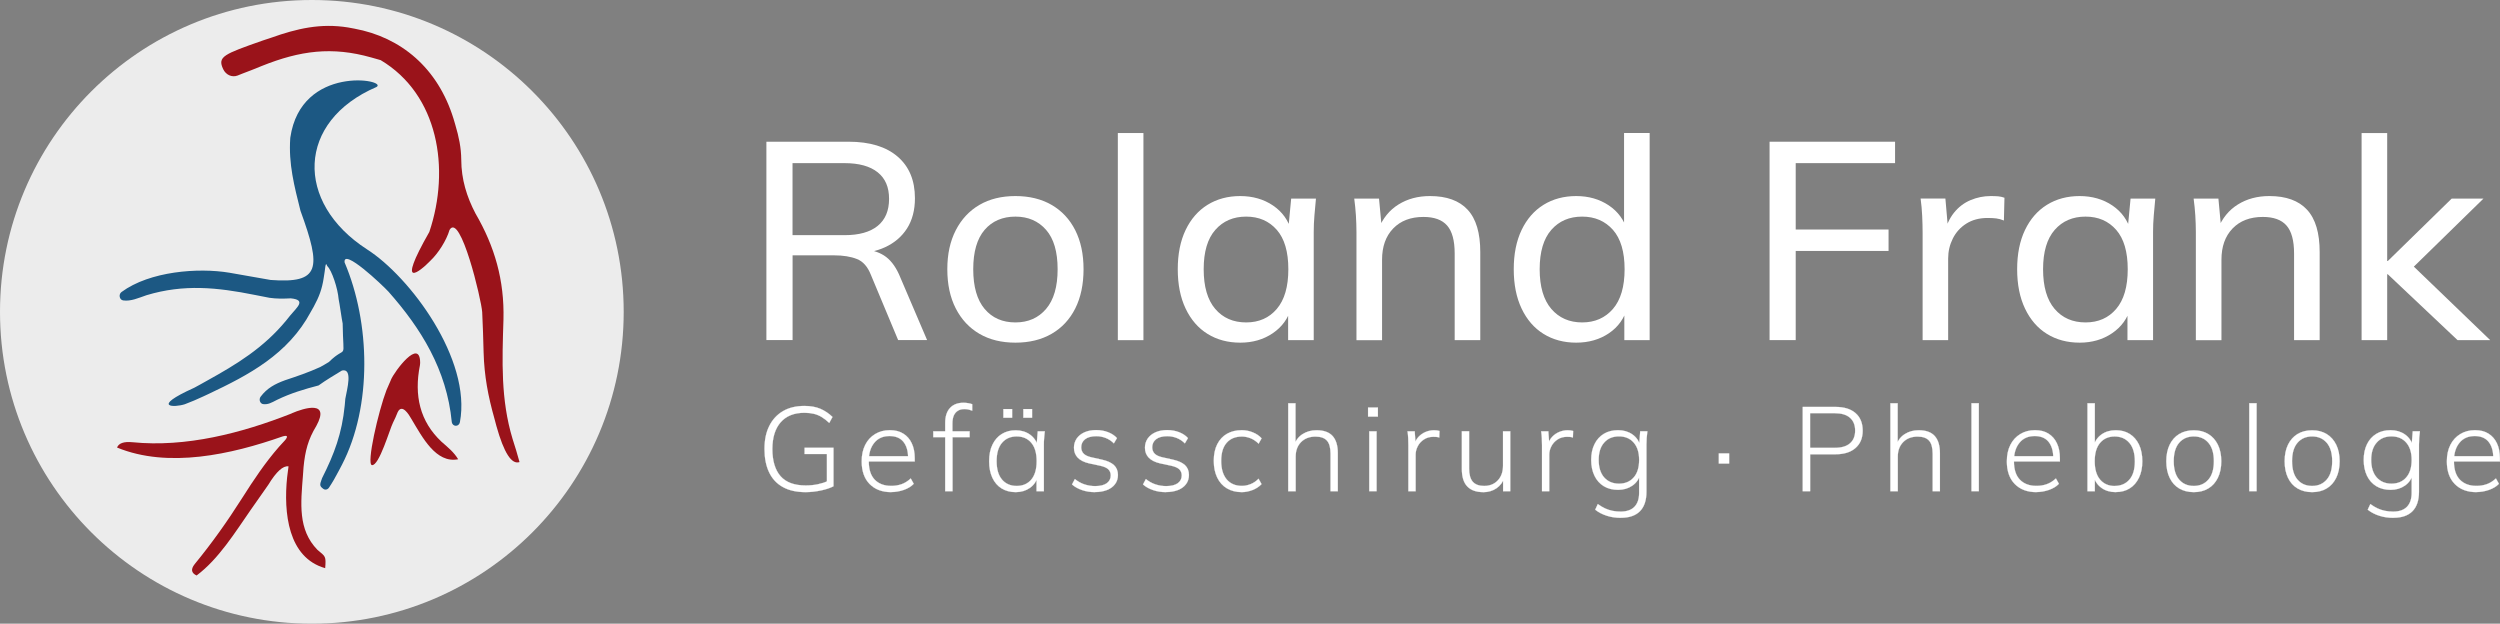 <?xml version="1.0" encoding="UTF-8"?>
<svg id="b" data-name="Ebene 2" xmlns="http://www.w3.org/2000/svg" width="460.96" height="115" viewBox="0 0 460.96 115">
  <rect x="0" y="0" width="460.96" height="115" fill="#808080" stroke="none"/>
  <g id="c" data-name="Ebene 1">
    <g>
      <path d="M115,57.5c0,31.76-25.74,57.5-57.5,57.5S0,89.26,0,57.5,25.74,0,57.5,0s57.5,25.74,57.5,57.5" fill="#ececec"/>
      <path d="M42.27,50.28c-5.71-.95-14.64-.28-19.86,3.56-.59.43-.4,1.44.29,1.55,1.42.21,2.85-.46,4.32-.96,6.88-2.08,13.04-1.44,19.97-.05.46.09.91.18,1.38.27.44.09.87.17,1.32.26,1.33.19,2.57.17,3.91.1,2.91.28,1.22,1.59-.09,3.16-.24.3-.48.6-.73.91-4.18,5.07-9.13,8.08-14.6,11.11-.42.23-.84.47-1.27.71l-1.12.61s-.03.02-.05.02c-8.08,3.66-3.54,3.63-1.65,3,1.17-.44,2.27-.91,3.4-1.44.33-.16.67-.31,1.01-.47,7.31-3.46,14.61-7.26,18.8-15.11q.27-.48.55-.97c.98-1.8,1.53-3.24,1.84-5.32.31-1.59.27-3.24.65-2.16.85.79,1.95,4.15,2.1,6.11.14.55.6,3.91.74,4.47.11,7.39.89,3.73-2.53,7.1-.08.08-1.46.86-1.56.91-.07.04-.08.04-.1.05-2.1.96-4.23,1.68-6.4,2.4-1.9.69-3.35,1.47-4.53,3.04-.4.53-.1,1.34.52,1.38.86.07,1.34-.19,2.53-.81,2.5-1.21,4.99-1.95,7.63-2.64,1.31-.95,2.95-1.92,4.31-2.75,2.06-.48.93,3.46.62,5.21-.04.41-.07.83-.11,1.25-.51,5.12-1.9,8.87-4.16,13.35-.02.03-.03.07-.04.1-.42,1.16-.48,1.37.26,1.91.34.25.79.14,1.04-.23.66-.99,1.22-1.97,1.79-3.07.2-.38.4-.76.61-1.16,5.59-10.83,5.22-26.17.48-37.29-.35-2.76,6.92,4.12,8.1,5.4,5.95,6.72,10.74,14.37,11.66,24.02v.03c.17.89,1.33.89,1.5,0,2.18-11.56-9.21-26.82-17.14-31.87-13.36-8.64-12.95-23.62,1.76-29.93,2.27-1.35-13.9-4.22-15.89,9.32,0,.03,0,.07-.01.1-.34,4.74.75,8.88,1.88,13.39,0,.03.02.06.03.09,3.86,10.59,3.61,13.36-5.53,12.68" fill="#1c5883"/>
      <path d="M49.96,6.97c-.49.16-.98.32-1.48.49-7.25,2.55-8.42,2.97-7.33,5.29.5,1.06,1.62,1.57,2.65,1.18.24-.09.54-.21.95-.38.57-.22,1.13-.43,1.72-.66.6-.24,1.21-.49,1.81-.73,7.08-2.83,12.92-3.62,20.19-1.56q.85.24,1.72.49c10.61,6.33,12.9,19.98,8.97,31.68-6.27,10.98-1.74,7.32.21,5.29,1.44-1.36,2.94-3.71,3.52-5.67,2-3.35,5.88,12.88,6.02,15.17.12,2.48.2,4.95.26,7.43.12,4.32.83,8.07,1.99,12.17.13.47.25.94.38,1.43q2.07,7.37,4.25,6.61c-.39-1.45-.82-2.85-1.28-4.27-2.2-7.28-1.92-14.38-1.68-21.99.19-7.28-1.62-13.5-5.16-19.58-1.61-3.06-2.61-6.32-2.62-9.88-.02-2.29-.45-4.27-1.09-6.44-.11-.37-.22-.74-.33-1.12-2.89-9.38-9.68-15.05-18.29-16.64-.39-.07-.78-.15-1.18-.22-5.04-.81-9.38.19-14.2,1.91" fill="#9a131a"/>
      <path d="M53.78,76.23c-9.28,3.66-19.53,6.29-29.35,5.31q-2.38-.23-2.85.98c9.45,3.89,21.1,1.26,30.5-2.04q1.33-.4.54.62-.59.64-1.18,1.29c-2.57,2.94-4.67,6.1-6.79,9.44-2.73,4.3-5.56,8.29-8.75,12.18q-1.13,1.42.35,2.1c4.06-3.03,7.05-7.88,10-12.13.66-.95,1.33-1.9,2-2.85.41-.58.82-1.17,1.23-1.76q2.21-3.62,3.72-3.38c-.09.67-.17,1.33-.26,2.02-.67,6.55.17,14.82,7.02,16.75.17-2.25.07-2.12-1.42-3.37-3.65-3.74-3.08-8.59-2.68-13.74.04-.5.07-1.01.11-1.53.29-2.95.83-5.09,2.35-7.58,2.62-4.79-2.21-3.34-4.54-2.33" fill="#9a131a"/>
      <path d="M72.08,70.05c-.27.62-.54,1.24-.82,1.88-1.49,3.88-3.74,13.68-2.68,13.83,1.32.19,3.31-6.72,3.88-7.82.31-.62.6-1.25.88-1.97.79-1.58,2.04.43,2.51,1.27,2.02,3.37,4.53,8.25,8.63,7.44-.81-1.34-1.91-2.21-3.05-3.21-4.01-3.74-5.11-8.56-4-14.13.03-.14.04-.28.04-.42-.01-4.76-4.73,1.52-5.4,3.13" fill="#9a131a"/>
      <path d="M146.13,43.36h9.6c2.66,0,4.7-.57,6.1-1.71,1.4-1.14,2.1-2.8,2.1-4.98s-.7-3.78-2.1-4.9c-1.4-1.12-3.43-1.69-6.1-1.69h-9.6v13.28ZM141.31,62.71V26.13h15.15c3.91,0,6.93.92,9.05,2.75,2.13,1.83,3.19,4.39,3.19,7.68,0,2.18-.49,4.03-1.45,5.55-.97,1.52-2.33,2.68-4.07,3.48-1.75.8-3.78,1.19-6.1,1.19l.88-.73h1.25c1.42,0,2.68.36,3.79,1.06,1.11.71,2.02,1.86,2.75,3.45l5.19,12.14h-5.34l-5.03-12.04c-.59-1.49-1.44-2.46-2.57-2.9-1.12-.45-2.54-.68-4.23-.68h-7.63v15.62h-4.83Z" fill="#fff"/>
      <path d="M187.23,59.45c2.35,0,4.24-.83,5.65-2.49,1.42-1.66,2.13-4.1,2.13-7.32s-.71-5.64-2.13-7.26c-1.42-1.62-3.3-2.44-5.65-2.44s-4.28.81-5.68,2.44c-1.4,1.63-2.1,4.05-2.1,7.26s.7,5.66,2.1,7.32c1.4,1.66,3.29,2.49,5.68,2.49M187.23,63.18c-2.56,0-4.77-.54-6.64-1.63-1.87-1.09-3.32-2.65-4.36-4.67-1.04-2.02-1.56-4.44-1.56-7.24s.52-5.16,1.56-7.19c1.04-2.02,2.49-3.58,4.36-4.67,1.87-1.09,4.08-1.63,6.64-1.63s4.78.54,6.67,1.63c1.88,1.09,3.34,2.65,4.36,4.67s1.53,4.42,1.53,7.19-.51,5.21-1.53,7.24c-1.02,2.02-2.47,3.58-4.36,4.67-1.89,1.09-4.11,1.63-6.67,1.63" fill="#fff"/>
    </g>
    <rect x="206.11" y="24.53" width="4.72" height="38.19" fill="#fff"/>
    <g>
      <path d="M229.77,59.45c2.35,0,4.24-.83,5.65-2.49,1.42-1.66,2.13-4.1,2.13-7.32s-.71-5.64-2.13-7.26c-1.42-1.62-3.3-2.44-5.65-2.44s-4.25.81-5.68,2.44c-1.44,1.63-2.15,4.05-2.15,7.26s.71,5.66,2.13,7.32c1.42,1.66,3.32,2.49,5.71,2.49M228.68,63.18c-2.28,0-4.29-.54-6.02-1.61-1.73-1.07-3.08-2.63-4.05-4.67-.97-2.04-1.45-4.46-1.45-7.26s.48-5.21,1.45-7.24c.97-2.02,2.32-3.57,4.05-4.64,1.73-1.07,3.74-1.61,6.02-1.61s4.33.58,6.04,1.74c1.71,1.16,2.85,2.74,3.4,4.75h-.62l.57-6.02h4.57c-.1,1.04-.2,2.07-.28,3.11-.09,1.04-.13,2.06-.13,3.06v19.92h-4.72v-5.97h.57c-.55,1.97-1.69,3.54-3.4,4.7-1.71,1.16-3.71,1.74-5.99,1.74" fill="#fff"/>
      <path d="M250.11,62.71v-19.92c0-1-.04-2.02-.1-3.06-.07-1.04-.17-2.08-.31-3.11h4.57l.52,5.6h-.62c.8-1.97,2.02-3.48,3.68-4.51,1.66-1.04,3.6-1.56,5.81-1.56,3.08,0,5.4.84,6.95,2.52,1.56,1.68,2.33,4.28,2.33,7.81v16.24h-4.72v-15.98c0-2.39-.47-4.11-1.4-5.16-.93-1.06-2.39-1.58-4.36-1.58-2.35,0-4.21.71-5.58,2.13-1.37,1.42-2.05,3.34-2.05,5.76v14.84h-4.72Z" fill="#fff"/>
      <path d="M291.72,59.45c2.35,0,4.24-.83,5.68-2.49,1.43-1.66,2.15-4.1,2.15-7.32s-.72-5.64-2.15-7.26c-1.44-1.62-3.33-2.44-5.68-2.44s-4.25.81-5.68,2.44c-1.43,1.63-2.15,4.05-2.15,7.26s.72,5.66,2.15,7.32,3.33,2.49,5.68,2.49M290.63,63.18c-2.28,0-4.29-.54-6.02-1.61s-3.08-2.63-4.05-4.67c-.97-2.04-1.45-4.46-1.45-7.26s.48-5.21,1.45-7.24c.97-2.02,2.32-3.57,4.05-4.64,1.73-1.07,3.74-1.61,6.02-1.61s4.28.57,5.99,1.71c1.71,1.14,2.86,2.72,3.45,4.72h-.62v-18.06h4.72v38.19h-4.67v-6.07h.57c-.55,2.04-1.69,3.64-3.4,4.8-1.71,1.16-3.73,1.74-6.04,1.74" fill="#fff"/>
    </g>
    <polygon points="326.28 62.71 326.28 26.13 349.42 26.13 349.42 30.08 331.1 30.08 331.1 42.32 348.22 42.32 348.22 46.27 331.1 46.27 331.1 62.71 326.28 62.71" fill="#fff"/>
    <g>
      <path d="M354.5,62.71v-19.72c0-1.04-.03-2.1-.08-3.19-.05-1.09-.15-2.15-.29-3.19h4.57l.57,6.54-.78.05c.35-1.59.94-2.91,1.79-3.97.85-1.06,1.87-1.83,3.06-2.33,1.19-.5,2.43-.75,3.71-.75.55,0,1.02.02,1.4.05.38.04.76.12,1.14.26l-.1,4.2c-.52-.21-.99-.34-1.43-.39-.43-.05-.96-.08-1.58-.08-1.52,0-2.83.35-3.92,1.04-1.09.69-1.92,1.61-2.49,2.75-.57,1.14-.86,2.37-.86,3.68v15.05h-4.72Z" fill="#fff"/>
      <path d="M384.54,59.45c2.35,0,4.24-.83,5.65-2.49,1.42-1.66,2.13-4.1,2.13-7.32s-.71-5.64-2.13-7.26c-1.42-1.62-3.3-2.44-5.65-2.44s-4.25.81-5.68,2.44c-1.43,1.63-2.15,4.05-2.15,7.26s.71,5.66,2.13,7.32,3.32,2.49,5.71,2.49M383.45,63.18c-2.28,0-4.29-.54-6.02-1.61s-3.08-2.63-4.05-4.67c-.97-2.04-1.45-4.46-1.45-7.26s.48-5.21,1.45-7.24c.97-2.02,2.32-3.57,4.05-4.64,1.73-1.07,3.74-1.61,6.02-1.61s4.33.58,6.04,1.74c1.71,1.16,2.85,2.74,3.4,4.75h-.62l.57-6.02h4.56c-.1,1.04-.2,2.07-.28,3.11-.09,1.04-.13,2.06-.13,3.06v19.92h-4.72v-5.97h.57c-.55,1.97-1.69,3.54-3.4,4.7-1.71,1.16-3.71,1.74-5.99,1.74" fill="#fff"/>
      <path d="M404.88,62.71v-19.92c0-1-.04-2.02-.1-3.06-.07-1.04-.17-2.08-.31-3.11h4.57l.52,5.6h-.62c.8-1.97,2.02-3.48,3.68-4.51,1.66-1.04,3.6-1.56,5.81-1.56,3.08,0,5.4.84,6.95,2.52,1.56,1.68,2.33,4.28,2.33,7.81v16.24h-4.72v-15.98c0-2.39-.47-4.11-1.4-5.16-.93-1.06-2.39-1.58-4.36-1.58-2.35,0-4.21.71-5.58,2.13-1.37,1.42-2.05,3.34-2.05,5.76v14.84h-4.72Z" fill="#fff"/>
    </g>
    <polygon points="435.44 62.71 435.44 24.53 440.16 24.53 440.16 48.13 440.27 48.13 452.05 36.62 457.91 36.62 443.9 50.31 443.95 48.08 459.15 62.71 453.13 62.71 440.27 50.57 440.16 50.57 440.16 62.71 435.44 62.71" fill="#fff"/>
    <g>
      <path d="M148.54,90.74c-1.68,0-3.07-.31-4.2-.94-1.12-.62-1.97-1.53-2.53-2.72-.57-1.19-.85-2.62-.85-4.3s.29-3.06.88-4.24c.59-1.18,1.43-2.09,2.52-2.73,1.09-.64,2.41-.96,3.96-.96,1.13,0,2.11.17,2.93.52.82.35,1.57.85,2.25,1.51l-.6,1.1c-.48-.45-.95-.82-1.4-1.09-.45-.27-.93-.47-1.43-.59-.51-.12-1.09-.19-1.75-.19-1.9,0-3.35.58-4.38,1.75-1.02,1.17-1.53,2.82-1.53,4.95s.5,3.84,1.5,4.98c1,1.15,2.55,1.72,4.65,1.72.78,0,1.52-.07,2.23-.22.71-.15,1.37-.36,2.01-.64l-.33.88v-5.82h-4.12v-1.15h5.33v7.1c-.59.31-1.36.57-2.3.77-.95.2-1.89.31-2.83.31" fill="#fff"/>
      <path d="M148.54,90.74c-1.68,0-3.07-.31-4.2-.94-1.12-.62-1.97-1.53-2.53-2.72-.57-1.19-.85-2.62-.85-4.3s.29-3.06.88-4.24c.59-1.18,1.43-2.09,2.52-2.73,1.09-.64,2.41-.96,3.96-.96,1.13,0,2.11.17,2.93.52.82.35,1.57.85,2.25,1.51l-.6,1.1c-.48-.45-.95-.82-1.4-1.09-.45-.27-.93-.47-1.43-.59-.51-.12-1.09-.19-1.75-.19-1.9,0-3.35.58-4.38,1.75-1.02,1.17-1.53,2.82-1.53,4.95s.5,3.84,1.5,4.98c1,1.15,2.55,1.72,4.65,1.72.78,0,1.52-.07,2.23-.22.71-.15,1.37-.36,2.01-.64l-.33.88v-5.82h-4.12v-1.15h5.33v7.1c-.59.31-1.36.57-2.3.77-.95.2-1.89.31-2.83.31Z" fill="none" stroke="#fff" stroke-miterlimit="10" stroke-width=".04"/>
      <path d="M164.32,90.74c-1.68,0-3-.5-3.98-1.5-.98-1-1.46-2.39-1.46-4.17,0-1.18.22-2.19.65-3.04.43-.85,1.04-1.52,1.82-1.99.78-.48,1.68-.72,2.71-.72s1.82.21,2.49.63c.68.42,1.2,1.01,1.56,1.78.37.77.55,1.69.55,2.74v.62h-8.82v-.97h7.98l-.38.29c0-1.25-.29-2.23-.86-2.94-.57-.71-1.43-1.07-2.56-1.07-1.21,0-2.15.42-2.82,1.25-.68.83-1.01,1.93-1.01,3.29v.15c0,1.47.36,2.59,1.09,3.35.73.76,1.75,1.15,3.05,1.15.68,0,1.31-.1,1.9-.31.59-.2,1.15-.56,1.7-1.06l.55.99c-.47.49-1.08.86-1.83,1.12-.75.26-1.53.4-2.34.4" fill="#fff"/>
      <path d="M164.32,90.74c-1.68,0-3-.5-3.98-1.5-.98-1-1.46-2.39-1.46-4.17,0-1.18.22-2.19.65-3.04.43-.85,1.04-1.52,1.82-1.99.78-.48,1.68-.72,2.71-.72s1.82.21,2.49.63c.68.42,1.2,1.01,1.56,1.78.37.77.55,1.69.55,2.74v.62h-8.82v-.97h7.98l-.38.29c0-1.25-.29-2.23-.86-2.94-.57-.71-1.43-1.07-2.56-1.07-1.21,0-2.15.42-2.82,1.25-.68.83-1.01,1.93-1.01,3.29v.15c0,1.47.36,2.59,1.09,3.35.73.76,1.75,1.15,3.05,1.15.68,0,1.31-.1,1.9-.31.59-.2,1.15-.56,1.7-1.06l.55.99c-.47.49-1.08.86-1.83,1.12-.75.26-1.53.4-2.34.4Z" fill="none" stroke="#fff" stroke-miterlimit="10" stroke-width=".04"/>
      <path d="M174.28,90.57v-9.96h-2.2v-1.08h2.53l-.33.35v-1.92c0-1.18.29-2.09.88-2.73.59-.65,1.43-.97,2.51-.97.28,0,.57.03.86.08.29.05.54.11.73.19v1.19c-.18-.07-.39-.14-.64-.2-.25-.06-.51-.09-.79-.09-.49,0-.89.1-1.22.31-.33.21-.58.5-.75.89-.17.39-.25.88-.25,1.49v1.76l-.22-.35h3.39v1.08h-3.15v9.96h-1.34Z" fill="#fff"/>
      <path d="M174.28,90.57v-9.96h-2.2v-1.08h2.53l-.33.35v-1.92c0-1.18.29-2.09.88-2.73.59-.65,1.43-.97,2.51-.97.28,0,.57.03.86.08.29.05.54.11.73.19v1.19c-.18-.07-.39-.14-.64-.2-.25-.06-.51-.09-.79-.09-.49,0-.89.1-1.22.31-.33.21-.58.5-.75.89-.17.39-.25.88-.25,1.49v1.76l-.22-.35h3.39v1.08h-3.15v9.96h-1.34Z" fill="none" stroke="#fff" stroke-miterlimit="10" stroke-width=".04"/>
      <path d="M188.69,75.43h1.61v1.59h-1.61v-1.59ZM185.01,75.43h1.61v1.59h-1.61v-1.59ZM187.46,89.6c1.13,0,2.03-.39,2.69-1.17s.99-1.91.99-3.4-.33-2.61-.99-3.39-1.56-1.17-2.69-1.17-2.03.39-2.7,1.17c-.67.78-1,1.91-1,3.39s.33,2.62,1,3.4c.67.78,1.57,1.17,2.7,1.17M187.28,90.74c-1,0-1.87-.23-2.6-.68-.73-.45-1.3-1.11-1.7-1.96-.4-.85-.6-1.87-.6-3.06s.2-2.21.61-3.05c.4-.84.97-1.5,1.71-1.96.73-.46,1.59-.69,2.58-.69s1.89.26,2.63.79c.74.53,1.23,1.25,1.47,2.16h-.26l.22-2.76h1.3c-.04.43-.08.85-.12,1.26-.04.41-.05.82-.05,1.21v8.57h-1.35v-2.76h.24c-.24.91-.72,1.63-1.46,2.15-.74.52-1.61.78-2.61.78" fill="#fff"/>
      <path d="M188.69,75.43h1.61v1.59h-1.61v-1.59ZM185.01,75.43h1.61v1.59h-1.61v-1.59ZM187.46,89.6c1.13,0,2.03-.39,2.69-1.17s.99-1.91.99-3.4-.33-2.61-.99-3.39-1.56-1.17-2.69-1.17-2.03.39-2.7,1.17c-.67.78-1,1.91-1,3.39s.33,2.62,1,3.4c.67.78,1.57,1.17,2.7,1.17ZM187.28,90.74c-1,0-1.87-.23-2.6-.68-.73-.45-1.3-1.11-1.7-1.96-.4-.85-.6-1.87-.6-3.06s.2-2.21.61-3.05c.4-.84.97-1.5,1.71-1.96.73-.46,1.59-.69,2.58-.69s1.89.26,2.63.79c.74.53,1.23,1.25,1.47,2.16h-.26l.22-2.76h1.3c-.04.43-.08.85-.12,1.26-.04.41-.05.82-.05,1.21v8.57h-1.35v-2.76h.24c-.24.91-.72,1.63-1.46,2.15-.74.52-1.61.78-2.61.78Z" fill="none" stroke="#fff" stroke-miterlimit="10" stroke-width=".04"/>
      <path d="M201.89,90.74c-.85,0-1.65-.12-2.39-.38s-1.35-.59-1.84-1.04l.53-.99c.54.44,1.13.77,1.76.98.63.21,1.29.32,1.98.32.94,0,1.65-.18,2.14-.53.48-.35.73-.83.73-1.43,0-.47-.15-.85-.46-1.15-.31-.29-.82-.51-1.54-.66l-1.98-.42c-.94-.22-1.64-.57-2.11-1.06-.46-.49-.69-1.09-.69-1.83,0-.63.17-1.19.5-1.68.33-.48.81-.87,1.42-1.15.62-.28,1.34-.42,2.18-.42.79,0,1.52.13,2.19.39.67.26,1.22.62,1.64,1.09l-.57.97c-.44-.44-.94-.77-1.49-.99-.55-.22-1.14-.33-1.75-.33-.91,0-1.6.19-2.07.56-.47.37-.71.87-.71,1.49,0,.47.15.86.44,1.16.29.3.76.52,1.39.67l1.98.44c1,.22,1.74.56,2.23,1.01.48.45.73,1.06.73,1.81,0,.65-.17,1.21-.53,1.69-.35.48-.85.84-1.48,1.09-.63.25-1.37.38-2.23.38" fill="#fff"/>
      <path d="M201.89,90.74c-.85,0-1.65-.12-2.39-.38s-1.35-.59-1.84-1.04l.53-.99c.54.44,1.13.77,1.76.98.63.21,1.29.32,1.98.32.94,0,1.65-.18,2.14-.53.48-.35.73-.83.73-1.43,0-.47-.15-.85-.46-1.15-.31-.29-.82-.51-1.54-.66l-1.98-.42c-.94-.22-1.64-.57-2.11-1.06-.46-.49-.69-1.09-.69-1.83,0-.63.17-1.19.5-1.68.33-.48.81-.87,1.42-1.15.62-.28,1.34-.42,2.18-.42.79,0,1.52.13,2.19.39.67.26,1.22.62,1.64,1.09l-.57.97c-.44-.44-.94-.77-1.49-.99-.55-.22-1.14-.33-1.75-.33-.91,0-1.6.19-2.07.56-.47.37-.71.87-.71,1.49,0,.47.15.86.44,1.16.29.3.76.52,1.39.67l1.98.44c1,.22,1.74.56,2.23,1.01.48.45.73,1.06.73,1.81,0,.65-.17,1.21-.53,1.69-.35.48-.85.84-1.48,1.09-.63.25-1.37.38-2.23.38Z" fill="none" stroke="#fff" stroke-miterlimit="10" stroke-width=".04"/>
      <path d="M214.98,90.74c-.85,0-1.65-.12-2.39-.38s-1.35-.59-1.84-1.04l.53-.99c.54.44,1.13.77,1.76.98.63.21,1.29.32,1.98.32.94,0,1.65-.18,2.14-.53.48-.35.73-.83.73-1.43,0-.47-.15-.85-.46-1.15-.31-.29-.82-.51-1.54-.66l-1.98-.42c-.94-.22-1.64-.57-2.11-1.06-.46-.49-.69-1.09-.69-1.83,0-.63.17-1.19.5-1.68.33-.48.81-.87,1.42-1.15.62-.28,1.34-.42,2.18-.42.79,0,1.52.13,2.19.39.67.26,1.22.62,1.64,1.09l-.57.97c-.44-.44-.94-.77-1.49-.99-.55-.22-1.14-.33-1.75-.33-.91,0-1.6.19-2.07.56-.47.37-.71.87-.71,1.49,0,.47.15.86.44,1.16.29.3.76.52,1.39.67l1.98.44c1,.22,1.74.56,2.23,1.01.48.45.73,1.06.73,1.81,0,.65-.17,1.21-.53,1.69-.35.48-.85.84-1.48,1.09-.63.25-1.37.38-2.23.38" fill="#fff"/>
      <path d="M214.98,90.74c-.85,0-1.65-.12-2.39-.38s-1.35-.59-1.84-1.04l.53-.99c.54.44,1.13.77,1.76.98.63.21,1.29.32,1.98.32.94,0,1.65-.18,2.14-.53.48-.35.73-.83.73-1.43,0-.47-.15-.85-.46-1.15-.31-.29-.82-.51-1.54-.66l-1.98-.42c-.94-.22-1.64-.57-2.11-1.06-.46-.49-.69-1.09-.69-1.83,0-.63.17-1.19.5-1.68.33-.48.81-.87,1.42-1.15.62-.28,1.34-.42,2.18-.42.79,0,1.52.13,2.19.39.67.26,1.22.62,1.64,1.09l-.57.97c-.44-.44-.94-.77-1.49-.99-.55-.22-1.14-.33-1.75-.33-.91,0-1.6.19-2.07.56-.47.37-.71.87-.71,1.49,0,.47.15.86.44,1.16.29.3.76.52,1.39.67l1.98.44c1,.22,1.74.56,2.23,1.01.48.45.73,1.06.73,1.81,0,.65-.17,1.21-.53,1.69-.35.48-.85.84-1.48,1.09-.63.25-1.37.38-2.23.38Z" fill="none" stroke="#fff" stroke-miterlimit="10" stroke-width=".04"/>
      <path d="M228.96,90.74c-1.04,0-1.95-.23-2.73-.69-.78-.46-1.38-1.13-1.8-2s-.63-1.9-.63-3.09.21-2.21.64-3.05c.43-.85,1.03-1.49,1.8-1.93.77-.44,1.68-.66,2.72-.66.7,0,1.38.13,2.04.4.65.26,1.19.63,1.62,1.1l-.55.99c-.46-.45-.95-.79-1.48-1-.53-.21-1.06-.32-1.59-.32-1.21,0-2.15.38-2.82,1.15-.68.76-1.01,1.88-1.01,3.35s.34,2.6,1.01,3.4c.68.8,1.62,1.2,2.82,1.2.5,0,1.02-.1,1.55-.31.54-.2,1.04-.54,1.51-1.01l.55.99c-.44.47-.99.83-1.66,1.09-.67.26-1.33.39-1.99.39" fill="#fff"/>
      <path d="M228.96,90.74c-1.04,0-1.95-.23-2.73-.69-.78-.46-1.38-1.13-1.8-2s-.63-1.9-.63-3.09.21-2.21.64-3.05c.43-.85,1.03-1.49,1.8-1.93.77-.44,1.68-.66,2.72-.66.7,0,1.38.13,2.04.4.65.26,1.19.63,1.62,1.1l-.55.99c-.46-.45-.95-.79-1.48-1-.53-.21-1.06-.32-1.59-.32-1.21,0-2.15.38-2.82,1.15-.68.76-1.01,1.88-1.01,3.35s.34,2.6,1.01,3.4c.68.8,1.62,1.2,2.82,1.2.5,0,1.02-.1,1.55-.31.54-.2,1.04-.54,1.51-1.01l.55.99c-.44.47-.99.83-1.66,1.09-.67.26-1.33.39-1.99.39Z" fill="none" stroke="#fff" stroke-miterlimit="10" stroke-width=".04"/>
      <path d="M237.53,90.57v-16.22h1.34v7.74h-.26c.31-.9.83-1.58,1.57-2.05.74-.47,1.59-.71,2.56-.71,1.34,0,2.32.35,2.97,1.06.64.71.96,1.76.96,3.17v7.01h-1.34v-6.9c0-1.12-.22-1.93-.66-2.42-.44-.5-1.15-.75-2.12-.75-1.1,0-1.99.34-2.65,1.01-.67.68-1,1.57-1,2.69v6.37h-1.34Z" fill="#fff"/>
      <path d="M237.53,90.57v-16.22h1.34v7.74h-.26c.31-.9.83-1.58,1.57-2.05.74-.47,1.59-.71,2.56-.71,1.34,0,2.32.35,2.97,1.06.64.71.96,1.76.96,3.17v7.01h-1.34v-6.9c0-1.12-.22-1.93-.66-2.42-.44-.5-1.15-.75-2.12-.75-1.1,0-1.99.34-2.65,1.01-.67.68-1,1.57-1,2.69v6.37h-1.34Z" fill="none" stroke="#fff" stroke-miterlimit="10" stroke-width=".04"/>
    </g>
    <path d="M252.47,79.53h1.35v11.04h-1.35v-11.04ZM252.25,75.14h1.81v1.67h-1.81v-1.67Z" fill="#fff"/>
    <path d="M252.47,79.53h1.35v11.04h-1.35v-11.04ZM252.25,75.14h1.81v1.67h-1.81v-1.67Z" fill="none" stroke="#fff" stroke-miterlimit="10" stroke-width=".04"/>
    <g>
      <path d="M259.68,90.57v-8.46c0-.43-.01-.86-.03-1.29-.02-.43-.06-.86-.12-1.29h1.32l.18,2.53-.27.02c.15-.62.41-1.13.79-1.53.38-.4.82-.71,1.32-.91.5-.21,1.01-.31,1.54-.31.19,0,.37.01.54.03s.33.06.47.1l-.04,1.21c-.18-.06-.35-.1-.53-.11s-.37-.02-.57-.02c-.66,0-1.24.16-1.73.49-.49.32-.87.73-1.13,1.23-.26.5-.4,1.01-.4,1.52v6.79h-1.34Z" fill="#fff"/>
      <path d="M259.68,90.57v-8.46c0-.43-.01-.86-.03-1.29-.02-.43-.06-.86-.12-1.29h1.32l.18,2.53-.27.02c.15-.62.41-1.13.79-1.53.38-.4.82-.71,1.32-.91.5-.21,1.01-.31,1.54-.31.19,0,.37.01.54.03s.33.06.47.1l-.04,1.21c-.18-.06-.35-.1-.53-.11s-.37-.02-.57-.02c-.66,0-1.24.16-1.73.49-.49.32-.87.73-1.13,1.23-.26.5-.4,1.01-.4,1.52v6.79h-1.34Z" fill="none" stroke="#fff" stroke-miterlimit="10" stroke-width=".04"/>
      <path d="M273.48,90.74c-1.29,0-2.27-.35-2.94-1.05-.67-.7-1-1.77-1-3.23v-6.94h1.34v6.86c0,1.12.23,1.93.68,2.45.46.51,1.15.77,2.09.77,1.04,0,1.88-.34,2.52-1.02s.96-1.59.96-2.72v-6.33h1.34v11.04h-1.32v-2.6h.29c-.31.9-.81,1.58-1.51,2.06-.7.48-1.52.72-2.46.72" fill="#fff"/>
      <path d="M273.48,90.74c-1.29,0-2.27-.35-2.94-1.05-.67-.7-1-1.77-1-3.23v-6.94h1.34v6.86c0,1.12.23,1.93.68,2.45.46.51,1.15.77,2.09.77,1.04,0,1.88-.34,2.52-1.02s.96-1.59.96-2.72v-6.33h1.34v11.04h-1.32v-2.6h.29c-.31.9-.81,1.58-1.51,2.06-.7.48-1.52.72-2.46.72Z" fill="none" stroke="#fff" stroke-miterlimit="10" stroke-width=".04"/>
      <path d="M284.32,90.57v-8.46c0-.43-.01-.86-.03-1.29-.02-.43-.06-.86-.12-1.29h1.32l.18,2.53-.27.02c.15-.62.41-1.13.79-1.53.38-.4.82-.71,1.32-.91.5-.21,1.01-.31,1.54-.31.19,0,.37.01.54.03s.33.06.47.1l-.04,1.21c-.18-.06-.35-.1-.53-.11s-.37-.02-.57-.02c-.66,0-1.24.16-1.73.49-.49.32-.87.73-1.13,1.23-.26.5-.4,1.01-.4,1.52v6.79h-1.34Z" fill="#fff"/>
      <path d="M284.32,90.57v-8.46c0-.43-.01-.86-.03-1.29-.02-.43-.06-.86-.12-1.29h1.32l.18,2.53-.27.02c.15-.62.41-1.13.79-1.53.38-.4.82-.71,1.32-.91.5-.21,1.01-.31,1.54-.31.19,0,.37.01.54.03s.33.06.47.1l-.04,1.21c-.18-.06-.35-.1-.53-.11s-.37-.02-.57-.02c-.66,0-1.24.16-1.73.49-.49.32-.87.73-1.13,1.23-.26.5-.4,1.01-.4,1.52v6.79h-1.34Z" fill="none" stroke="#fff" stroke-miterlimit="10" stroke-width=".04"/>
      <path d="M298.51,89.18c1.15,0,2.05-.38,2.72-1.15.67-.76,1-1.84,1-3.22s-.33-2.43-1-3.2-1.58-1.15-2.72-1.15-2.06.38-2.73,1.15c-.68.76-1.01,1.83-1.01,3.2s.34,2.45,1.01,3.22c.68.76,1.59,1.15,2.73,1.15M298.87,95.48c-.93,0-1.79-.12-2.59-.38-.8-.25-1.52-.62-2.15-1.12l.48-1.04c.47.34.92.61,1.36.81.43.2.88.34,1.35.44.47.1.98.14,1.52.14,1.12,0,1.96-.3,2.53-.89.57-.59.86-1.45.86-2.57v-3.5h.24c-.23.92-.73,1.65-1.48,2.17-.75.52-1.63.78-2.64.78s-1.89-.22-2.63-.67c-.74-.45-1.32-1.09-1.72-1.92-.4-.83-.61-1.8-.61-2.92s.2-2.09.61-2.91c.4-.82.98-1.46,1.72-1.91.74-.45,1.62-.67,2.63-.67s1.9.26,2.64.78c.75.52,1.24,1.25,1.48,2.19l-.24-.24.2-2.53h1.32c-.06.43-.1.85-.13,1.26-.03.41-.04.81-.04,1.21v8.68c0,1.59-.4,2.78-1.2,3.59-.8.81-1.97,1.21-3.52,1.21" fill="#fff"/>
      <path d="M298.51,89.18c1.15,0,2.05-.38,2.72-1.15.67-.76,1-1.84,1-3.22s-.33-2.43-1-3.2-1.58-1.15-2.72-1.15-2.06.38-2.73,1.15c-.68.76-1.01,1.83-1.01,3.2s.34,2.45,1.01,3.22c.68.76,1.59,1.15,2.73,1.15ZM298.87,95.48c-.93,0-1.79-.12-2.59-.38-.8-.25-1.52-.62-2.15-1.12l.48-1.04c.47.34.92.61,1.36.81.43.2.88.34,1.35.44.47.1.98.14,1.52.14,1.12,0,1.96-.3,2.53-.89.57-.59.86-1.45.86-2.57v-3.5h.24c-.23.92-.73,1.65-1.48,2.17-.75.52-1.63.78-2.64.78s-1.89-.22-2.63-.67c-.74-.45-1.32-1.09-1.72-1.92-.4-.83-.61-1.8-.61-2.92s.2-2.09.61-2.91c.4-.82.98-1.46,1.72-1.91.74-.45,1.62-.67,2.63-.67s1.9.26,2.64.78c.75.52,1.24,1.25,1.48,2.19l-.24-.24.2-2.53h1.32c-.06.43-.1.85-.13,1.26-.03.41-.04.81-.04,1.21v8.68c0,1.59-.4,2.78-1.2,3.59-.8.81-1.97,1.21-3.52,1.21Z" fill="none" stroke="#fff" stroke-miterlimit="10" stroke-width=".04"/>
    </g>
    <rect x="316.92" y="83.6" width="1.9" height="1.87" fill="#fff"/>
    <rect x="316.92" y="83.6" width="1.9" height="1.87" fill="none" stroke="#fff" stroke-miterlimit="10" stroke-width=".04"/>
    <g>
      <path d="M333.75,82.57h4.58c1.22,0,2.15-.28,2.78-.83.63-.55.95-1.33.95-2.35s-.32-1.8-.95-2.36c-.63-.56-1.56-.84-2.78-.84h-4.58v6.37ZM332.39,90.57v-15.54h6.04c1.6,0,2.84.38,3.71,1.15.87.76,1.31,1.84,1.31,3.22s-.44,2.42-1.31,3.19c-.87.78-2.11,1.17-3.71,1.17h-4.67v6.81h-1.37Z" fill="#fff"/>
      <path d="M333.75,82.57h4.58c1.22,0,2.15-.28,2.78-.83.63-.55.95-1.33.95-2.35s-.32-1.8-.95-2.36c-.63-.56-1.56-.84-2.78-.84h-4.58v6.37ZM332.39,90.57v-15.54h6.04c1.6,0,2.84.38,3.71,1.15.87.76,1.31,1.84,1.31,3.22s-.44,2.42-1.31,3.19c-.87.78-2.11,1.17-3.71,1.17h-4.67v6.81h-1.37Z" fill="none" stroke="#fff" stroke-miterlimit="10" stroke-width=".04"/>
      <path d="M348.56,90.57v-16.22h1.34v7.74h-.26c.31-.9.83-1.58,1.57-2.05.73-.47,1.59-.71,2.56-.71,1.34,0,2.32.35,2.96,1.06.64.71.96,1.76.96,3.17v7.01h-1.34v-6.9c0-1.12-.22-1.93-.66-2.42-.44-.5-1.15-.75-2.12-.75-1.1,0-1.99.34-2.65,1.01-.67.68-1,1.57-1,2.69v6.37h-1.34Z" fill="#fff"/>
      <path d="M348.56,90.57v-16.22h1.34v7.74h-.26c.31-.9.83-1.58,1.57-2.05.73-.47,1.59-.71,2.56-.71,1.34,0,2.32.35,2.96,1.06.64.71.96,1.76.96,3.17v7.01h-1.34v-6.9c0-1.12-.22-1.93-.66-2.42-.44-.5-1.15-.75-2.12-.75-1.1,0-1.99.34-2.65,1.01-.67.68-1,1.57-1,2.69v6.37h-1.34Z" fill="none" stroke="#fff" stroke-miterlimit="10" stroke-width=".04"/>
    </g>
    <rect x="363.51" y="74.35" width="1.35" height="16.22" fill="#fff"/>
    <rect x="363.51" y="74.35" width="1.35" height="16.22" fill="none" stroke="#fff" stroke-miterlimit="10" stroke-width=".04"/>
    <g>
      <path d="M375.47,90.74c-1.68,0-3-.5-3.98-1.5-.98-1-1.46-2.39-1.46-4.17,0-1.18.22-2.19.65-3.04.43-.85,1.04-1.52,1.82-1.99.78-.48,1.68-.72,2.71-.72s1.82.21,2.49.63c.67.42,1.2,1.01,1.56,1.78.37.77.55,1.69.55,2.74v.62h-8.82v-.97h7.98l-.38.29c0-1.25-.29-2.23-.86-2.94-.57-.71-1.43-1.07-2.56-1.07-1.21,0-2.15.42-2.82,1.25-.68.83-1.01,1.93-1.01,3.29v.15c0,1.47.36,2.59,1.09,3.35.73.76,1.75,1.15,3.05,1.15.68,0,1.31-.1,1.9-.31.59-.2,1.15-.56,1.7-1.06l.55.99c-.47.49-1.08.86-1.83,1.12-.75.26-1.53.4-2.34.4" fill="#fff"/>
      <path d="M375.47,90.74c-1.68,0-3-.5-3.98-1.5-.98-1-1.46-2.39-1.46-4.17,0-1.18.22-2.19.65-3.04.43-.85,1.04-1.52,1.82-1.99.78-.48,1.68-.72,2.71-.72s1.82.21,2.49.63c.67.42,1.2,1.01,1.56,1.78.37.77.55,1.69.55,2.74v.62h-8.82v-.97h7.98l-.38.29c0-1.25-.29-2.23-.86-2.94-.57-.71-1.43-1.07-2.56-1.07-1.21,0-2.15.42-2.82,1.25-.68.83-1.01,1.93-1.01,3.29v.15c0,1.47.36,2.59,1.09,3.35.73.76,1.75,1.15,3.05,1.15.68,0,1.31-.1,1.9-.31.59-.2,1.15-.56,1.7-1.06l.55.99c-.47.49-1.08.86-1.83,1.12-.75.26-1.53.4-2.34.4Z" fill="none" stroke="#fff" stroke-miterlimit="10" stroke-width=".04"/>
      <path d="M389.91,89.6c1.13,0,2.04-.39,2.71-1.16.68-.77,1.01-1.9,1.01-3.38s-.34-2.62-1.01-3.4c-.68-.79-1.58-1.18-2.71-1.18s-2.01.39-2.68,1.17-1,1.91-1,3.39.33,2.62,1,3.4,1.56,1.17,2.68,1.17M390.11,90.74c-1.03,0-1.91-.26-2.63-.78-.73-.52-1.22-1.25-1.47-2.17h.24v2.78h-1.35v-16.22h1.35v7.91h-.24c.25-.91.74-1.63,1.47-2.15.73-.52,1.61-.78,2.63-.78s1.86.23,2.59.69c.73.46,1.29,1.12,1.7,1.96.4.85.61,1.87.61,3.07s-.21,2.19-.62,3.04c-.41.85-.98,1.51-1.71,1.96-.73.46-1.58.68-2.57.68" fill="#fff"/>
      <path d="M389.91,89.6c1.13,0,2.04-.39,2.71-1.16.68-.77,1.01-1.9,1.01-3.38s-.34-2.62-1.01-3.4c-.68-.79-1.58-1.18-2.71-1.18s-2.01.39-2.68,1.17-1,1.91-1,3.39.33,2.62,1,3.4,1.56,1.17,2.68,1.17ZM390.11,90.74c-1.03,0-1.91-.26-2.63-.78-.73-.52-1.22-1.25-1.47-2.17h.24v2.78h-1.35v-16.22h1.35v7.91h-.24c.25-.91.74-1.63,1.47-2.15.73-.52,1.61-.78,2.63-.78s1.86.23,2.59.69c.73.46,1.29,1.12,1.7,1.96.4.85.61,1.87.61,3.07s-.21,2.19-.62,3.04c-.41.85-.98,1.51-1.71,1.96-.73.46-1.58.68-2.57.68Z" fill="none" stroke="#fff" stroke-miterlimit="10" stroke-width=".04"/>
      <path d="M404.5,89.6c1.12,0,2.01-.39,2.69-1.17.68-.78,1.01-1.91,1.01-3.4s-.34-2.61-1.01-3.39c-.68-.78-1.57-1.17-2.69-1.17s-2.03.39-2.7,1.17-1,1.91-1,3.39.33,2.62,1,3.4,1.57,1.17,2.7,1.17M404.5,90.74c-1.04,0-1.94-.23-2.7-.68-.76-.45-1.34-1.11-1.75-1.96-.41-.85-.62-1.87-.62-3.06s.21-2.19.62-3.04c.41-.85,1-1.51,1.75-1.97.76-.46,1.66-.69,2.7-.69s1.92.23,2.68.69c.76.46,1.34,1.12,1.76,1.97.42.85.63,1.87.63,3.04s-.21,2.21-.63,3.06c-.42.85-1,1.51-1.76,1.96-.76.46-1.65.68-2.68.68" fill="#fff"/>
      <path d="M404.5,89.6c1.12,0,2.01-.39,2.69-1.17.68-.78,1.01-1.91,1.01-3.4s-.34-2.61-1.01-3.39c-.68-.78-1.57-1.17-2.69-1.17s-2.03.39-2.7,1.17-1,1.91-1,3.39.33,2.62,1,3.4,1.57,1.17,2.7,1.17ZM404.5,90.74c-1.04,0-1.94-.23-2.7-.68-.76-.45-1.34-1.11-1.75-1.96-.41-.85-.62-1.87-.62-3.06s.21-2.19.62-3.04c.41-.85,1-1.51,1.75-1.97.76-.46,1.66-.69,2.7-.69s1.92.23,2.68.69c.76.46,1.34,1.12,1.76,1.97.42.85.63,1.87.63,3.04s-.21,2.21-.63,3.06c-.42.85-1,1.51-1.76,1.96-.76.46-1.65.68-2.68.68Z" fill="none" stroke="#fff" stroke-miterlimit="10" stroke-width=".04"/>
    </g>
    <rect x="414.73" y="74.35" width="1.35" height="16.22" fill="#fff"/>
    <rect x="414.73" y="74.35" width="1.35" height="16.22" fill="none" stroke="#fff" stroke-miterlimit="10" stroke-width=".04"/>
    <g>
      <path d="M426.32,89.6c1.12,0,2.01-.39,2.69-1.17.68-.78,1.01-1.91,1.01-3.4s-.34-2.61-1.01-3.39c-.68-.78-1.57-1.17-2.69-1.17s-2.03.39-2.7,1.17-1,1.91-1,3.39.33,2.62,1,3.4,1.57,1.17,2.7,1.17M426.32,90.74c-1.04,0-1.94-.23-2.7-.68-.76-.45-1.34-1.11-1.75-1.96-.41-.85-.62-1.87-.62-3.06s.21-2.19.62-3.04c.41-.85,1-1.51,1.75-1.97.76-.46,1.66-.69,2.7-.69s1.92.23,2.68.69c.76.46,1.34,1.12,1.76,1.97.42.85.63,1.87.63,3.04s-.21,2.21-.63,3.06c-.42.85-1,1.51-1.76,1.96-.76.46-1.65.68-2.68.68" fill="#fff"/>
      <path d="M426.32,89.6c1.12,0,2.01-.39,2.69-1.17.68-.78,1.01-1.91,1.01-3.4s-.34-2.61-1.01-3.39c-.68-.78-1.57-1.17-2.69-1.17s-2.03.39-2.7,1.17-1,1.91-1,3.39.33,2.62,1,3.4,1.57,1.17,2.7,1.17ZM426.32,90.74c-1.04,0-1.94-.23-2.7-.68-.76-.45-1.34-1.11-1.75-1.96-.41-.85-.62-1.87-.62-3.06s.21-2.19.62-3.04c.41-.85,1-1.51,1.75-1.97.76-.46,1.66-.69,2.7-.69s1.92.23,2.68.69c.76.46,1.34,1.12,1.76,1.97.42.85.63,1.87.63,3.04s-.21,2.21-.63,3.06c-.42.85-1,1.51-1.76,1.96-.76.46-1.65.68-2.68.68Z" fill="none" stroke="#fff" stroke-miterlimit="10" stroke-width=".04"/>
      <path d="M440.95,89.18c1.15,0,2.05-.38,2.72-1.15.67-.76,1-1.84,1-3.22s-.33-2.43-1-3.2-1.58-1.15-2.72-1.15-2.06.38-2.73,1.15c-.68.76-1.01,1.83-1.01,3.2s.34,2.45,1.01,3.22c.68.76,1.59,1.15,2.73,1.15M441.31,95.48c-.93,0-1.79-.12-2.59-.38-.8-.25-1.52-.62-2.15-1.12l.48-1.04c.47.34.92.61,1.36.81.43.2.88.34,1.35.44.47.1.98.14,1.52.14,1.12,0,1.96-.3,2.53-.89.57-.59.86-1.45.86-2.57v-3.5h.24c-.23.92-.73,1.65-1.48,2.17-.75.52-1.63.78-2.64.78s-1.89-.22-2.63-.67c-.74-.45-1.32-1.09-1.72-1.92-.4-.83-.61-1.8-.61-2.92s.2-2.09.61-2.91c.4-.82.98-1.46,1.72-1.91.74-.45,1.62-.67,2.63-.67s1.9.26,2.64.78c.75.52,1.24,1.25,1.48,2.19l-.24-.24.2-2.53h1.32c-.06.43-.1.85-.13,1.26-.03.41-.04.81-.04,1.21v8.68c0,1.59-.4,2.78-1.2,3.59-.8.81-1.97,1.21-3.52,1.21" fill="#fff"/>
      <path d="M440.95,89.18c1.15,0,2.05-.38,2.72-1.15.67-.76,1-1.84,1-3.22s-.33-2.43-1-3.2-1.58-1.15-2.72-1.15-2.06.38-2.73,1.15c-.68.76-1.01,1.83-1.01,3.2s.34,2.45,1.01,3.22c.68.76,1.59,1.15,2.73,1.15ZM441.31,95.48c-.93,0-1.79-.12-2.59-.38-.8-.25-1.52-.62-2.15-1.12l.48-1.04c.47.34.92.61,1.36.81.43.2.88.34,1.35.44.47.1.98.14,1.52.14,1.12,0,1.96-.3,2.53-.89.57-.59.86-1.45.86-2.57v-3.5h.24c-.23.92-.73,1.65-1.48,2.17-.75.52-1.63.78-2.64.78s-1.89-.22-2.63-.67c-.74-.45-1.32-1.09-1.72-1.92-.4-.83-.61-1.8-.61-2.92s.2-2.09.61-2.91c.4-.82.98-1.46,1.72-1.91.74-.45,1.62-.67,2.63-.67s1.9.26,2.64.78c.75.52,1.24,1.25,1.48,2.19l-.24-.24.2-2.53h1.32c-.06.43-.1.85-.13,1.26-.03.41-.04.81-.04,1.21v8.68c0,1.59-.4,2.78-1.2,3.59-.8.81-1.97,1.21-3.52,1.21Z" fill="none" stroke="#fff" stroke-miterlimit="10" stroke-width=".04"/>
      <path d="M456.6,90.74c-1.68,0-3-.5-3.98-1.5-.98-1-1.46-2.39-1.46-4.17,0-1.18.22-2.19.65-3.04.43-.85,1.04-1.52,1.82-1.99.78-.48,1.68-.72,2.71-.72s1.82.21,2.49.63c.67.42,1.2,1.01,1.56,1.78.37.77.55,1.69.55,2.74v.62h-8.82v-.97h7.98l-.38.29c0-1.25-.29-2.23-.86-2.94-.57-.71-1.43-1.07-2.56-1.07-1.21,0-2.15.42-2.82,1.25-.68.83-1.01,1.93-1.01,3.29v.15c0,1.47.36,2.59,1.09,3.35.73.76,1.75,1.15,3.05,1.15.68,0,1.31-.1,1.9-.31.59-.2,1.15-.56,1.7-1.06l.55.99c-.47.49-1.08.86-1.83,1.12-.75.26-1.53.4-2.34.4" fill="#fff"/>
      <path d="M456.6,90.74c-1.68,0-3-.5-3.98-1.5-.98-1-1.46-2.39-1.46-4.17,0-1.18.22-2.19.65-3.04.43-.85,1.04-1.52,1.82-1.99.78-.48,1.68-.72,2.71-.72s1.82.21,2.49.63c.67.42,1.2,1.01,1.56,1.78.37.77.55,1.69.55,2.74v.62h-8.82v-.97h7.98l-.38.29c0-1.25-.29-2.23-.86-2.94-.57-.71-1.43-1.07-2.56-1.07-1.21,0-2.15.42-2.82,1.25-.68.83-1.01,1.93-1.01,3.29v.15c0,1.47.36,2.59,1.09,3.35.73.76,1.75,1.15,3.05,1.15.68,0,1.31-.1,1.9-.31.59-.2,1.15-.56,1.7-1.06l.55.99c-.47.49-1.08.86-1.83,1.12-.75.26-1.53.4-2.34.4Z" fill="none" stroke="#fff" stroke-miterlimit="10" stroke-width=".04"/>
    </g>
  </g>
</svg>